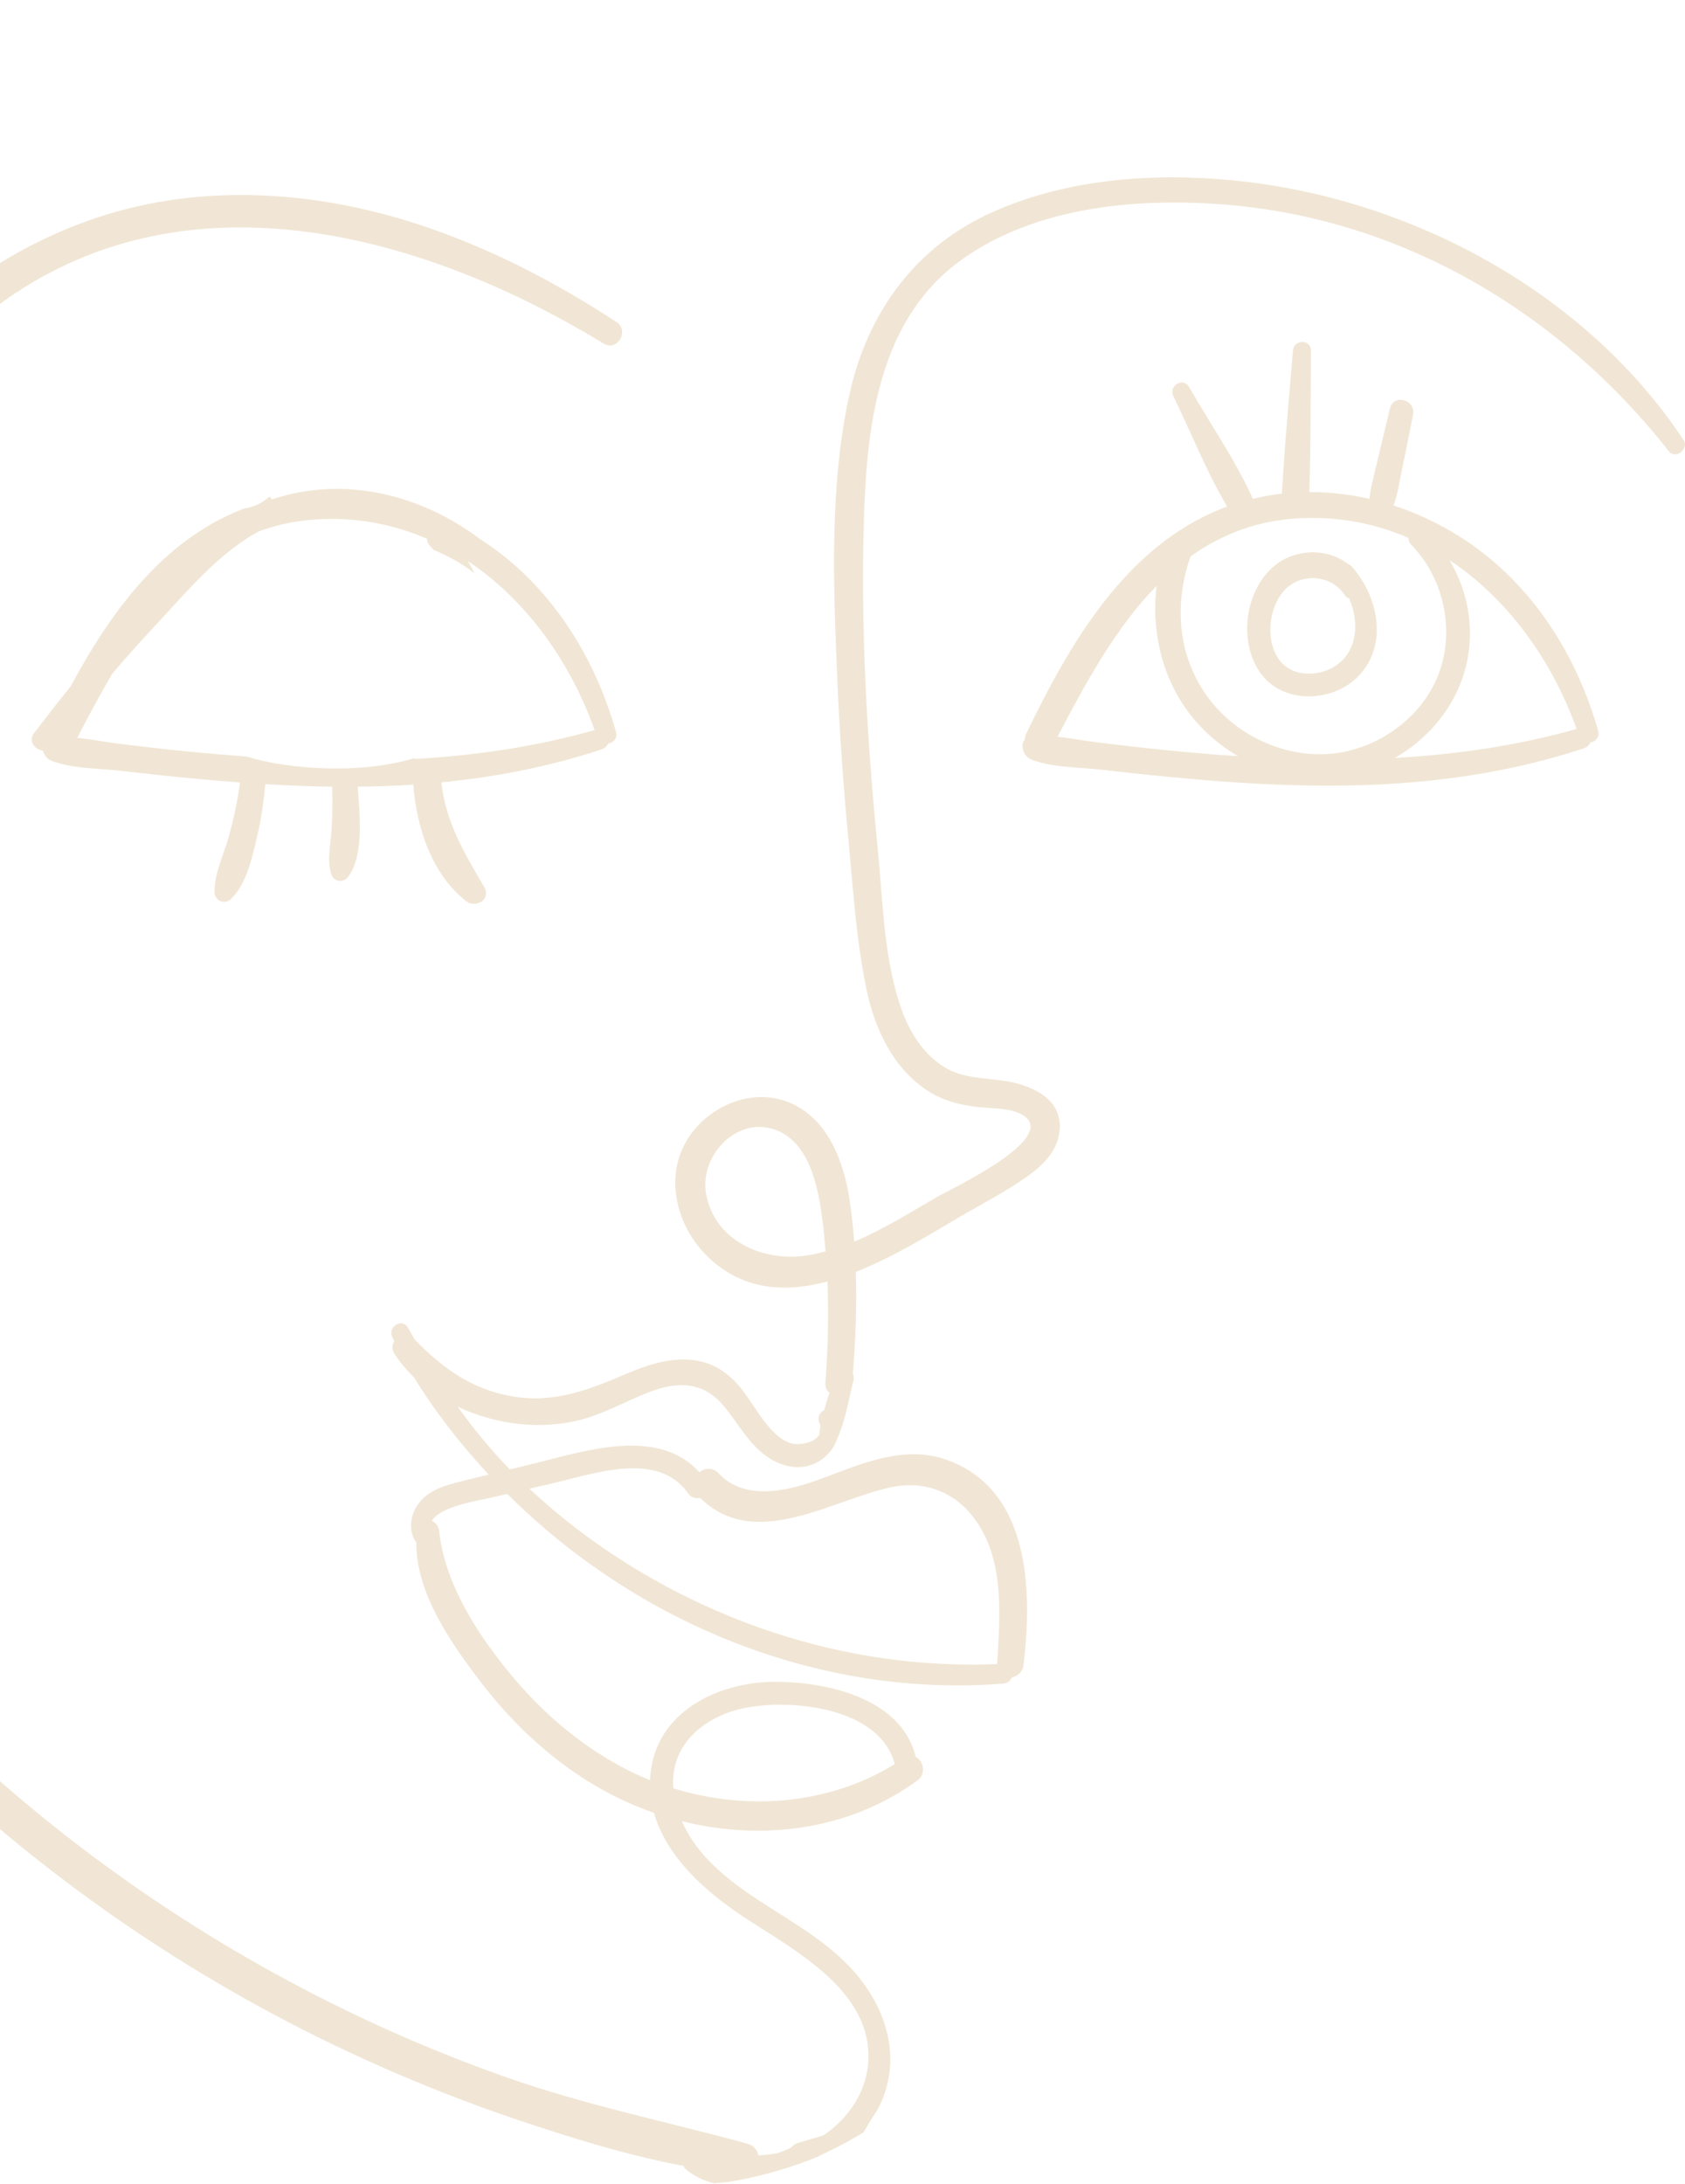 <svg width="585" height="758" viewBox="0 0 585 758" fill="none" xmlns="http://www.w3.org/2000/svg">
<g clip-path="url(#clip0_0_64)">
<path d="M355.802 256.646C355.802 255.934 355.994 255.195 356.352 254.428C371.255 223.592 390.722 189.634 424.35 176.434C424.928 176.215 425.505 176.023 426.055 175.804C418.796 163.617 413.572 150.171 407.357 137.492C405.598 133.877 410.767 130.755 412.829 134.315C420.198 147.159 428.859 159.564 434.964 173.093C438.291 172.299 441.673 171.696 445.055 171.313C445.962 154.69 447.53 138.231 448.877 121.663C449.207 117.719 455.146 117.61 455.119 121.663C455.009 138.039 455.119 154.361 454.569 170.765C461.58 170.765 468.592 171.559 475.466 173.12C475.796 169.341 476.868 165.671 477.748 161.837C479.315 155.101 480.993 148.419 482.587 141.709C483.825 136.506 491.634 138.724 490.589 143.9C489.297 150.253 488.087 156.607 486.739 162.96C485.859 167.123 485.31 171.45 483.797 175.421C499.36 180.46 513.768 189.387 525.207 201.108C539.56 215.814 549.211 233.916 554.848 253.551C555.508 255.852 553.913 257.385 552.126 257.687C551.768 258.563 551.053 259.302 549.899 259.686C519.103 269.846 487.234 273.132 454.899 272.612C438.648 272.365 422.425 271.215 406.23 269.654C398.119 268.887 390.035 268.011 381.951 267.08C374.279 266.203 365.068 266.423 357.919 263.52C355.389 262.479 354.014 258.536 355.829 256.619L355.802 256.646ZM452.781 179.775C437.108 180.295 424.24 185.307 413.352 193.084C407.66 209.242 408.705 226.933 418.878 241.337C428.447 254.866 445.55 263.082 462.158 261.575C478.298 260.096 493.778 249.033 499.498 233.806C505.189 218.662 501.257 200.643 489.984 189.086C489.242 188.319 488.939 187.47 488.967 186.649C477.913 181.884 465.787 179.364 452.781 179.802V179.775ZM503.21 194.371C510.661 206.722 512.558 222.113 507.499 235.997C503.32 247.499 494.796 257.002 484.265 263.027C505.574 261.849 526.829 258.782 547.341 252.976C538.955 229.397 523.585 207.872 503.21 194.371ZM380.713 257.604C388.797 258.59 396.881 259.549 404.993 260.343C413.242 261.165 421.518 261.877 429.822 262.424C423.47 258.727 417.806 253.853 413.297 248.074C403.535 235.587 399.603 219.018 401.556 203.299C387.312 217.868 376.781 237.202 367.158 255.687C371.722 256.153 376.341 257.057 380.741 257.604H380.713Z" fill="#F1E6D5"/>
<path d="M442.85 196.049C450.287 190.221 461.085 190.303 467.917 195.695C468.413 195.858 468.881 196.131 469.322 196.621C478.632 207.05 482.186 224.369 471.167 235.098C462.463 243.594 446.21 244.329 438.277 234.444C429.6 223.634 431.969 204.545 442.85 196.049ZM444.971 229.979C450.205 235.67 460.259 234.553 465.576 229.597C471.581 223.988 471.526 215.029 468.468 207.758C467.807 207.513 467.173 207.05 466.732 206.369C462.353 199.698 452.519 198.772 446.761 204.028C440.288 209.909 438.8 223.307 444.971 230.006V229.979Z" fill="#F1E6D5"/>
<path d="M11.834 254.402C15.998 248.951 20.217 243.527 24.518 238.212C38.298 212.572 56.324 187.671 83.857 176.823C84.158 176.713 84.459 176.604 84.733 176.494C87.473 176.056 90.048 175.07 92.158 173.453C92.842 172.988 93.144 172.714 93.144 172.631C93.39 172.549 93.637 172.467 93.883 172.385C94.048 172.714 94.185 173.042 94.349 173.344C119.279 164.906 146.154 171.618 166.509 186.958C172.974 191.122 178.974 195.971 184.316 201.45C198.617 216.16 208.232 234.267 213.848 253.909C214.506 256.21 212.917 257.744 211.136 258.045C210.78 258.922 210.068 259.661 208.917 260.045C190.699 266.072 172.098 269.688 153.25 271.496C154.674 285.247 161.222 296.068 168.125 307.847C170.591 312.066 165.221 315.353 161.824 312.723C149.853 303.382 144.62 287.11 143.469 272.317C137.059 272.728 130.621 272.947 124.183 273.002C124.786 281.987 126.566 296.424 120.978 304.176C119.361 306.45 115.937 306.203 115.033 303.409C113.526 298.725 114.677 293.739 115.033 288.945C115.416 283.631 115.499 278.317 115.307 273.002C114.951 273.002 114.622 273.002 114.266 273.002C106.896 272.893 99.5 272.564 92.13 272.126C91.473 278.837 90.514 285.494 88.87 292.041C87.172 298.889 85.364 307.053 80.076 312.066C78.022 314.038 74.57 312.614 74.487 309.765C74.35 303.218 77.583 296.862 79.337 290.644C81.09 284.398 82.46 277.988 83.336 271.55C77.474 271.112 71.611 270.619 65.776 270.044C57.694 269.277 49.64 268.4 41.585 267.469C33.942 266.592 24.765 266.811 17.642 263.908C16.299 263.36 15.313 261.99 14.93 260.565C12.08 260.1 9.67 257.223 11.834 254.374V254.402ZM40.38 257.99C48.434 258.977 56.489 259.935 64.57 260.73C71.556 261.442 78.569 262.017 85.583 262.538C89.555 263.771 93.609 264.647 97.609 265.25C110.924 267.277 129.142 267.688 144.346 262.949C144.099 263.113 143.853 263.25 143.579 263.414C164.811 262.236 185.987 259.168 206.424 253.361C198.069 229.775 182.755 208.243 162.454 194.738C163.276 196.108 164.016 197.505 164.701 198.929C160.482 195.615 155.633 192.958 150.537 190.821C150.126 190.355 149.716 189.89 149.277 189.424C148.538 188.657 148.236 187.808 148.264 186.986C137.251 182.219 125.169 179.699 112.211 180.137C104.075 180.411 96.733 181.891 89.993 184.356C76.131 191.643 64.735 205.504 54.297 216.653C49.064 222.242 43.941 227.967 38.956 233.829C34.654 241.143 30.655 248.677 26.819 256.046C31.367 256.511 35.969 257.415 40.353 257.963L40.38 257.99Z" fill="#F1E6D5"/>
<path d="M-42.788 141.404C-33.103 108.662 2.701 85.966 33.237 75.672C70.824 62.997 111.895 66.282 148.989 79.122C172.035 87.089 193.599 98.423 213.984 111.7C218.648 114.739 214.396 122.158 209.567 119.229C147.809 81.558 66.215 58.699 2.015 104.008C-13.596 115.013 -23.884 129.495 -34.886 144.744C-37.602 148.495 -44.269 146.414 -42.788 141.404Z" fill="#F1E6D5"/>
<path d="M-231.752 23.86C-217.729 7.995 -196.104 0.117 -175.193 0.694C-141.604 1.627 -114.491 23.75 -104.721 53.477C-103.239 53.257 -101.593 54.163 -101.483 56.167C-97.641 119.188 -98.327 182.539 -96.708 245.643C-95.089 308.774 -92.427 371.878 -87.597 434.844C-85.374 463.994 -84.716 494.325 -75.907 522.432C-67.399 549.633 -48.492 570.933 -28.87 590.888C7.656 628.08 49.642 659.673 95.307 684.816C120.993 698.952 147.804 711.029 175.466 720.773C203.1 730.545 231.503 736.254 259.687 743.995C261.717 744.544 262.897 746.163 263.282 747.947C265.422 747.865 267.535 747.673 269.648 747.316C271.185 746.794 272.694 746.218 274.176 745.504C274.341 745.422 274.505 745.395 274.67 745.34C275.219 744.571 276.042 743.94 277.222 743.611C280.104 742.787 282.985 741.936 285.867 741.058C294.072 735.513 300.356 726.73 301.344 716.739C303.869 691.157 275.823 676.911 258.013 665.136C244.977 656.517 231.366 644.495 227.058 629.123C221.048 627.037 215.202 624.457 209.632 621.383C192.837 612.133 178.457 598.875 166.849 583.669C156.558 570.219 144.428 552.872 144.511 535.278C140.779 530.062 143.111 522.569 148.353 518.754C152.414 515.789 157.436 514.746 162.211 513.566C164.681 512.962 167.178 512.331 169.648 511.727C169.236 511.288 168.825 510.849 168.413 510.409C159.275 500.391 150.795 489.604 143.742 477.965C141.135 475.468 138.803 472.723 136.882 469.731C135.949 468.221 136.113 466.684 136.882 465.476C136.662 465.01 136.415 464.516 136.196 464.049C134.467 460.398 139.654 457.214 141.684 460.838C142.453 462.183 143.221 463.528 143.989 464.873C153.649 474.809 163.748 482.138 177.826 484.58C192.809 487.161 204.939 482.083 218.441 476.346C230.323 471.323 243.441 468.606 253.869 478.158C258.424 482.33 261.306 487.847 264.956 492.705C267.398 495.944 270.499 499.567 274.478 500.83C277.222 501.708 282.821 500.83 284.495 497.783C284.495 497.591 284.495 497.371 284.495 497.179C284.577 496.411 284.714 495.615 284.851 494.846C284.769 494.489 284.659 494.132 284.467 493.748C283.616 491.854 284.687 490.098 286.114 489.384C286.69 487.38 287.321 485.349 287.98 483.373C287.047 482.632 286.443 481.479 286.58 479.859C287.431 468.194 287.733 456.446 287.266 444.725C272.338 448.705 257.409 447.855 245.197 435.613C235.043 425.457 230.735 409.043 238.227 396.114C245.197 384.12 260.674 377.175 273.902 382.555C287.623 388.154 293.084 403.471 295.06 417.058C295.718 421.641 296.212 426.253 296.569 430.892C306.558 426.719 315.971 420.79 325.192 415.466C330.159 412.583 366.547 395.62 355.79 387.441C351.674 384.312 344.127 384.751 339.297 384.174C332.93 383.406 327.058 381.896 321.652 378.273C309.742 370.231 303.594 356.781 300.768 343.084C297.228 326.011 296.13 308.197 294.511 290.878C292.782 272.597 291.465 254.261 290.697 235.898C289.352 203.345 287.842 168.842 294.923 136.81C301.207 108.319 317.947 85.399 344.895 73.459C370.636 62.041 400.301 59.9 428.073 62.59C489.023 68.491 550.274 101.017 584.522 152.73C586.526 155.749 581.723 159.565 579.445 156.655C541.355 108.209 486.196 75.518 424.094 70.906C393.743 68.656 359.303 71.922 333.836 90.148C305.625 110.322 301.07 146.087 299.999 178.257C298.71 217.124 300.932 256.018 304.747 294.665C306.586 313.33 306.805 334.109 313.556 351.758C316.41 359.251 321.295 366.498 328.32 370.587C334.357 374.101 341.163 374.073 347.886 374.979C357.958 376.324 370.032 381.375 367.645 393.919C366.492 399.93 361.992 404.404 357.217 407.862C349.478 413.462 340.669 417.881 332.464 422.739C322.365 428.696 309.988 436.326 297.118 441.404C297.502 453.207 297.036 465.065 296.103 476.73C296.432 477.389 296.569 478.158 296.322 479.091C294.621 485.596 293.605 492.76 290.834 498.909C290.779 499.018 290.724 499.073 290.669 499.183C289.956 501.626 288.419 503.904 286.223 505.771C280.707 510.437 273.49 509.943 267.535 506.32C260.455 502.01 256.695 494.627 251.646 488.368C244.429 479.448 235.592 479.228 225.411 483.098C216.876 486.365 208.973 491.113 199.972 493.117C192.48 494.791 184.741 494.928 177.167 493.776C171.075 492.842 164.791 490.948 158.891 488.176C164.379 495.834 170.362 503.108 177.003 509.943C179.006 509.449 181.009 508.955 183.013 508.488C201.701 504.041 227.936 494.544 242.809 510.903C244.703 509.421 247.392 509.092 249.533 511.343C258.836 521.224 274.039 517.299 285.235 513.127C298.957 508.021 313.721 501.379 328.485 506.539C357.848 516.832 358.397 552.296 355.351 577.823C355.049 580.293 353.238 581.748 351.289 582.104C350.823 583.23 349.835 584.136 348.326 584.273C284.357 589.351 221.185 563.33 176.124 518.452C173.819 518.973 171.542 519.495 169.236 520.016C166.19 520.703 152.469 522.898 149.944 527.812C151.234 528.415 152.277 529.596 152.442 531.133C154.363 549.551 165.641 566.953 177.167 580.924C187.897 593.935 200.795 605.106 215.669 613.094C218.907 614.85 222.283 616.387 225.685 617.787C225.685 617.101 225.74 616.415 225.823 615.729C227.771 594.319 248.847 583.916 268.249 583.669C286.443 583.422 313.035 589.131 317.919 609.717C320.581 611.062 321.734 615.536 318.496 617.897C294.758 635.217 264.544 638.977 236.717 632.033C238.803 636.727 241.794 641.036 245.115 644.659C259.714 660.552 281.476 667.551 296.02 683.663C308.342 697.305 313.501 715.558 304.665 732.164C302.936 734.717 301.344 737.325 299.807 740.015C297.392 741.469 294.95 742.869 292.48 744.187C289.791 745.614 287.074 746.904 284.357 748.222C284.001 748.386 283.726 748.524 283.507 748.634C282.574 749.018 281.641 749.375 280.707 749.731C275.658 751.653 270.526 753.272 265.285 754.617C262.65 755.303 260.016 755.88 257.354 756.401C256.009 756.676 254.692 756.895 253.347 757.115C253.1 757.17 252.936 757.197 252.744 757.225C251.125 757.39 249.505 757.527 247.886 757.664C244.291 756.786 240.943 755.221 238.117 752.806C237.733 752.476 237.486 752.065 237.294 751.653C217.892 748.002 198.737 742.046 180.241 735.843C155.46 727.526 131.229 717.425 107.875 705.732C60.372 681.934 16.245 651.192 -22.504 614.795C-42.564 595.966 -63.173 575.599 -76.922 551.527C-91.247 526.439 -94.952 497.701 -97.421 469.402C-103.02 404.953 -105.627 340.202 -107.191 275.534C-108.481 221.68 -109.798 167.497 -108.92 113.506C-110.347 115.977 -114.326 113.506 -113.091 110.679C-110.813 105.409 -109.304 99.837 -108.508 94.155C-108.371 88.94 -108.206 83.725 -108.014 78.51C-110.072 50.897 -127.224 23.778 -153.569 14.692C-171.626 8.489 -192.455 9.477 -209.304 18.837C-225.687 27.95 -236.088 44.501 -238.969 62.864C-241.878 81.337 -236.609 100.029 -223.711 113.644C-209.304 128.85 -189.93 139.939 -183.673 161.266C-180.929 170.626 -181.752 180.535 -186.774 188.989C-191.823 197.471 -199.782 203.702 -205.078 212.018C-214.161 226.346 -217.564 244.078 -215.232 260.849C-213.283 274.903 -207.109 288.709 -196.735 298.508C-194.677 293.293 -192.317 288.215 -189.354 283.494C-178.953 266.997 -152.855 253.658 -137.103 271.691C-125.138 285.415 -131.477 308.609 -146.379 317.393C-146.708 317.585 -147.037 317.749 -147.367 317.942C-114.655 355.463 -111.444 409.647 -111.143 457.187C-110.951 486.941 -113.228 516.668 -117.756 546.065C-121.269 568.902 -123.629 600.22 -144.485 614.603C-152.828 620.367 -163.969 622.755 -173.574 618.858C-183.563 614.823 -188.887 605.271 -192.784 595.774C-202.965 570.96 -210.127 544.747 -214.957 518.397C-224.699 465.12 -224.205 410.305 -213.393 357.22C-210.759 344.319 -207.52 331.556 -203.651 318.985C-202.663 315.746 -201.648 312.452 -200.577 309.158C-202.334 307.731 -204.008 306.249 -205.572 304.684C-232.822 277.126 -232.932 229.036 -208.947 199.474C-200.276 188.77 -189.518 180.233 -193.415 164.944C-196.626 152.373 -206.368 143.205 -215.753 134.943C-224.946 126.846 -234.441 118.886 -240.753 108.209C-245.83 99.59 -248.657 89.846 -249.645 79.937C-251.648 59.9 -245.116 38.984 -231.779 23.887L-231.752 23.86ZM285.537 423.59C284.165 412.419 281.147 396.087 268.797 391.942C255.406 387.468 242.892 401.385 245.115 414.175C247.969 430.644 265.01 438.056 280.186 435.668C282.354 435.338 284.495 434.844 286.608 434.295C286.333 430.727 286.004 427.159 285.565 423.59H285.537ZM228.238 548.865C264.269 568.874 304.939 579.195 346.185 577.493C347.008 563 348.49 546.806 342.069 533.329C335.729 520.016 323.71 512.99 309.028 516.201C288.227 520.757 261.992 538.379 243.056 519.824C241.602 520.154 239.983 519.769 238.885 518.232C228.594 503.492 206.586 511.288 192.562 514.609C189.654 515.295 186.745 515.981 183.836 516.64C197.228 529.211 212.211 539.944 228.265 548.865H228.238ZM310.62 612.215C305.543 592.343 274.012 589.296 257.656 592.919C247.228 595.225 236.937 601.977 234.33 612.929C233.726 615.482 233.561 618.062 233.754 620.615C259.247 628.465 287.623 626.351 310.62 612.215ZM-142.811 295.269C-140.588 287.529 -142.427 278.334 -150.577 275.04C-160.374 271.087 -171.351 277.263 -177.443 284.757C-182.246 290.658 -185.347 297.794 -187.899 305.041C-172.641 313.769 -148.684 315.608 -142.811 295.242V295.269ZM-200.385 348.766C-210.759 394.33 -213.119 441.679 -207.877 488.121C-205.298 511.068 -200.66 533.795 -194.238 555.974C-191 567.118 -187.295 578.152 -183.097 588.967C-179.721 597.668 -175.138 608.702 -164.408 609.388C-139.93 611.008 -134.661 578.152 -131.34 560.64C-126.538 535.278 -123.574 509.586 -122.449 483.812C-121.406 459.63 -121.79 435.256 -124.123 411.129C-126.154 390.103 -130.105 368.611 -138.942 349.288C-143.333 339.681 -148.766 330.678 -155.654 322.663C-156.038 322.223 -156.285 321.784 -156.478 321.318C-168.058 324.09 -180.599 321.235 -191.274 315.361C-194.787 326.341 -197.833 337.485 -200.385 348.739V348.766Z" fill="#F1E6D5"/>
</g>
<defs>
<clipPath id="clip0_0_64">
<rect width="835" height="757" fill="white" transform="matrix(-1 0 0 1 585 0.664)"/>
</clipPath>
</defs>
</svg>
